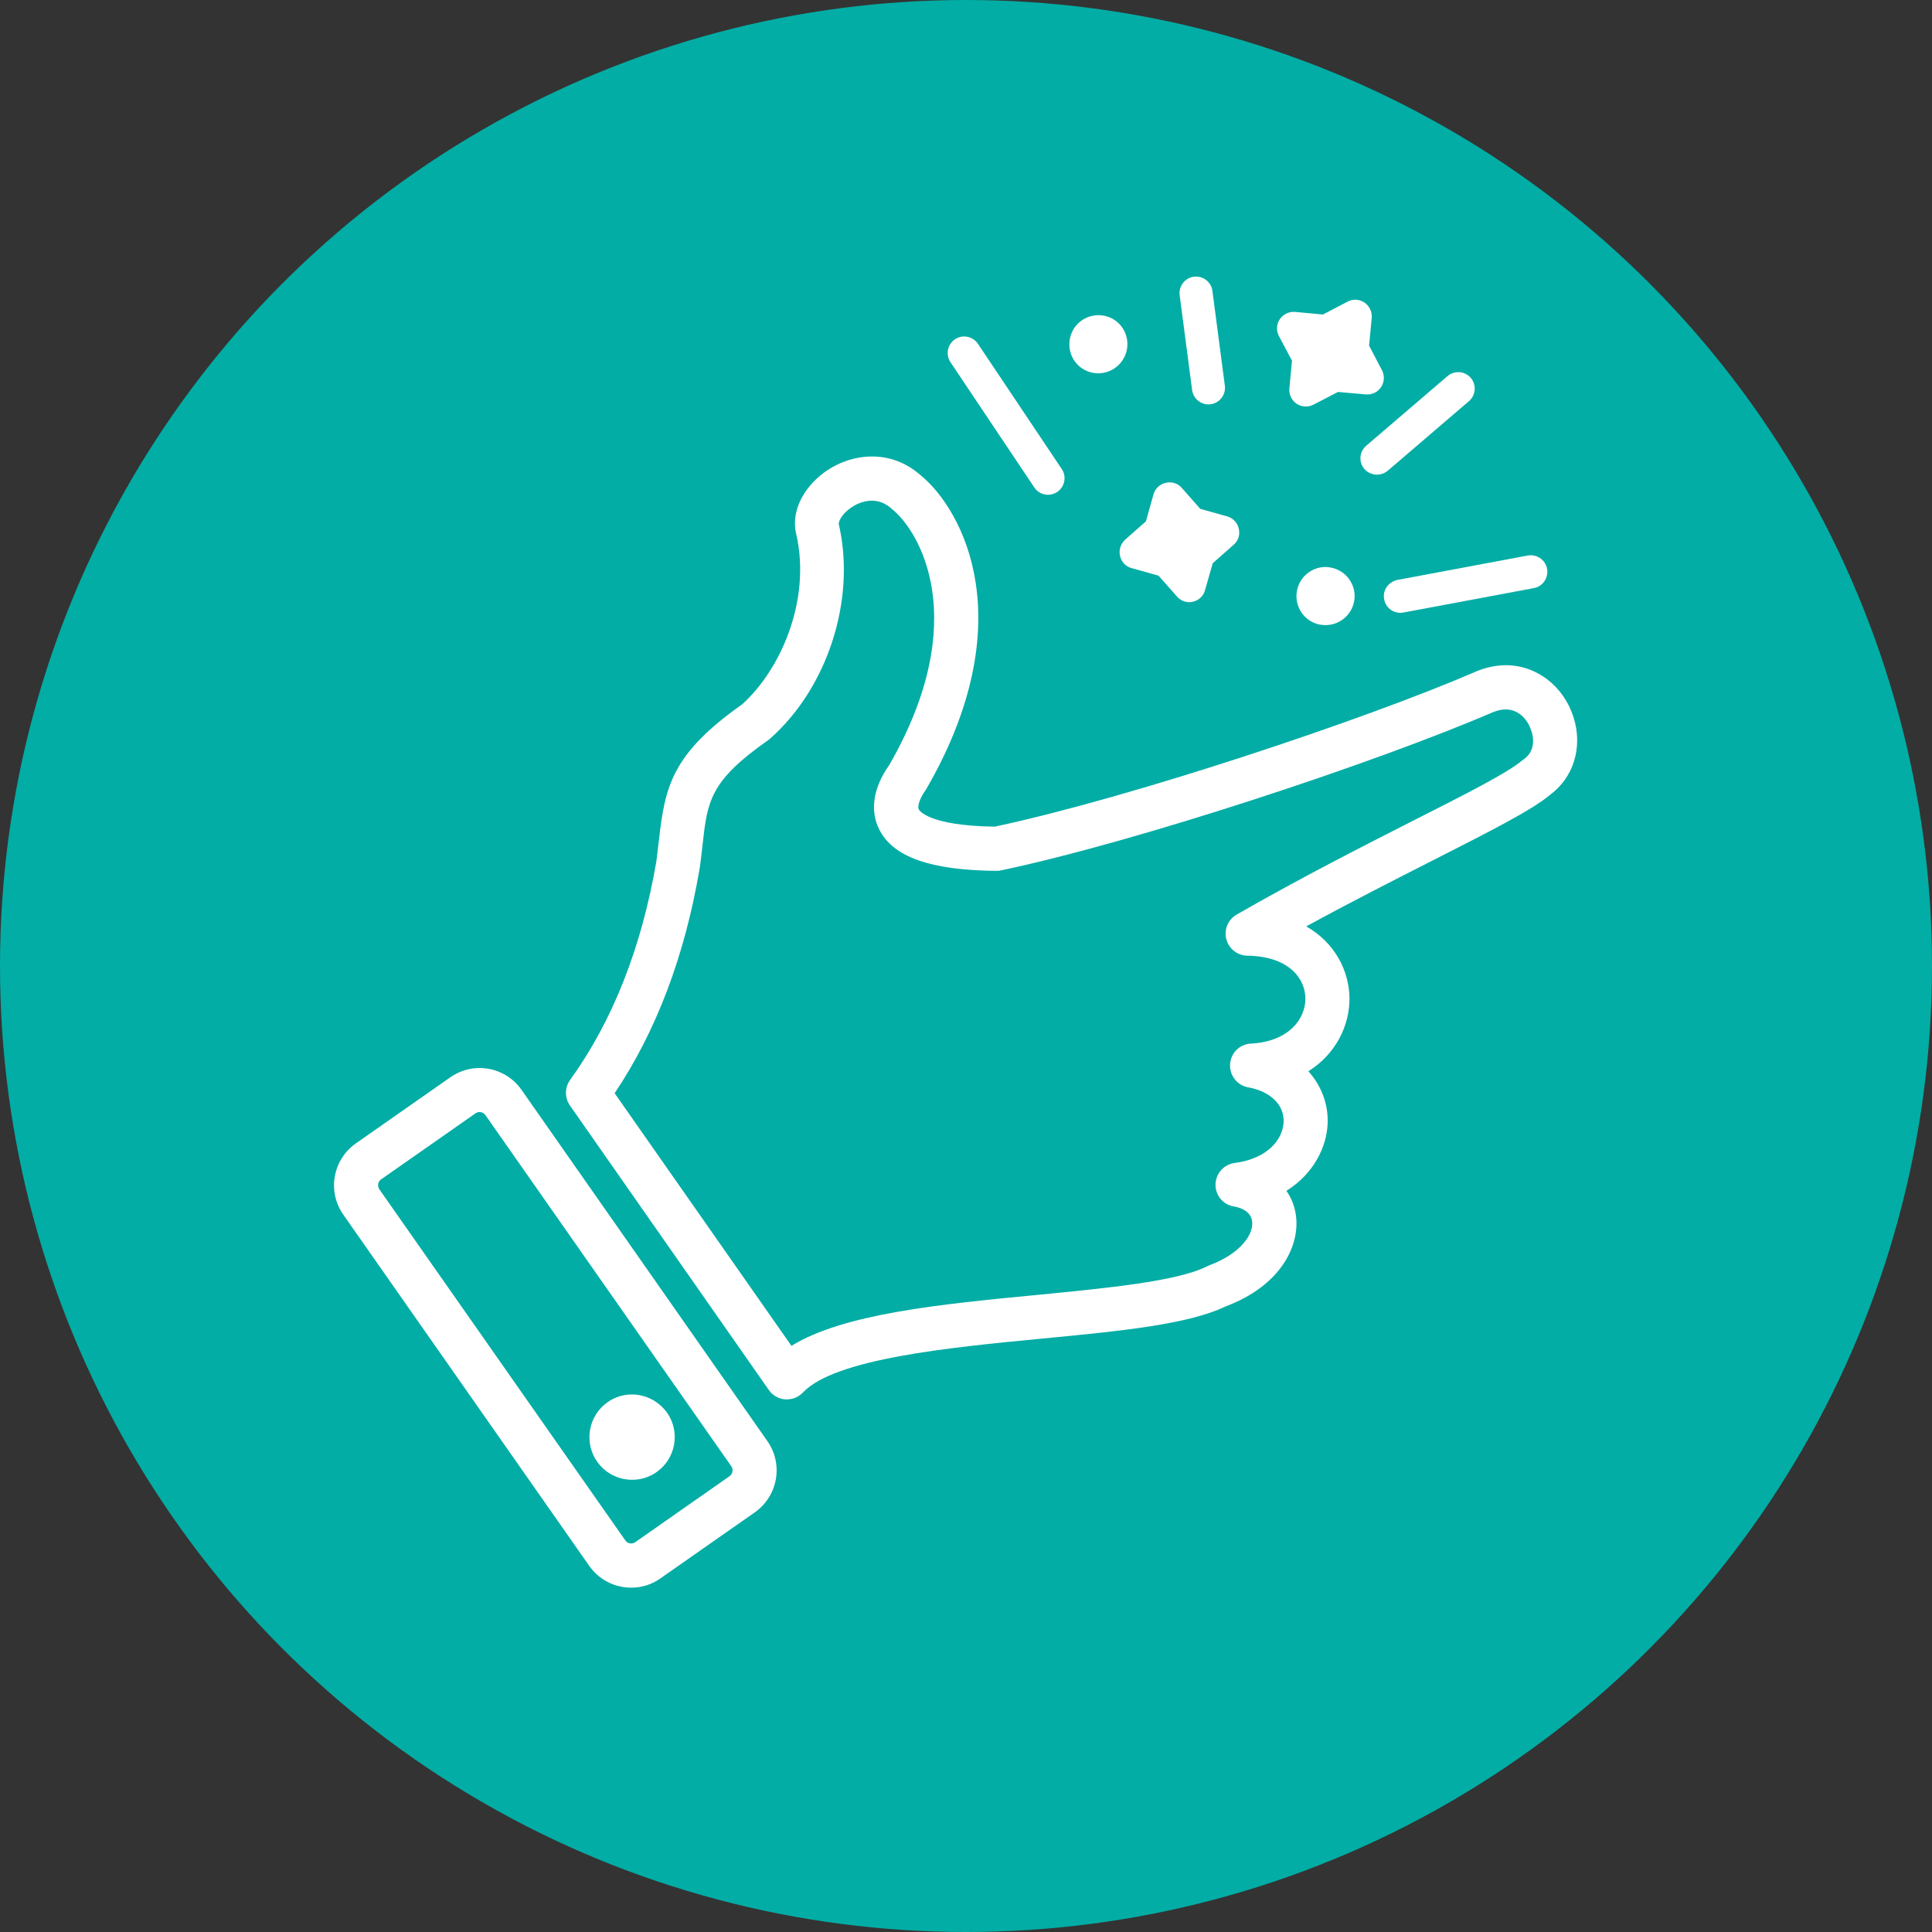 <?xml version="1.0" encoding="utf-8"?>
<!-- Generator: Adobe Illustrator 24.0.1, SVG Export Plug-In . SVG Version: 6.00 Build 0)  -->
<svg version="1.1" id="Layer_1" xmlns="http://www.w3.org/2000/svg" xmlns:xlink="http://www.w3.org/1999/xlink" x="0px" y="0px"
	 viewBox="0 0 118 118" style="enable-background:new 0 0 118 118;" xml:space="preserve">
<rect x="0" y="0" width="118" height="118" fill="#333333" stroke="none"/>
<style type="text/css">
	.st0{fill:#02ADA5;}
	.st1{fill:#FFFFFF;}
</style>
<circle id="Ellipse_1" class="st0" cx="59" cy="59" r="59"/>
<g>
	<path class="st1" d="M96.11,43.82c-0.6-1.91-2.26-3.19-4.13-3.19c-0.6,0-1.22,0.13-1.83,0.38c0,0-0.01,0-0.01,0.01
		c-6.83,2.95-21.11,7.71-29.39,9.47c-4.08-0.06-4.61-1.01-4.63-1.05c-0.11-0.21,0.07-0.71,0.43-1.21c0.03-0.04,0.05-0.08,0.07-0.12
		c2.53-4.38,3.56-8.71,2.97-12.52c-0.49-3.23-2.06-5.51-3.37-6.57c-0.85-0.75-1.87-1.14-2.96-1.14c-1.51,0-3.03,0.76-3.95,1.99
		c-0.67,0.89-0.91,1.92-0.66,2.83c0.88,4.02-0.99,8.21-3.31,10.31c-4.3,3.03-4.72,5.02-5.09,8.26c-0.05,0.42-0.1,0.86-0.16,1.33
		c-0.9,5.26-2.67,9.76-5.27,13.36c-0.33,0.46-0.34,1.09-0.01,1.56L46.96,84.9c0.23,0.33,0.6,0.54,1,0.57c0.03,0,0.06,0,0.1,0
		c0.37,0,0.72-0.15,0.98-0.42c1.95-2.07,8.95-2.75,14.57-3.29c4.8-0.46,8.94-0.86,11.25-1.97c3.42-1.29,4.46-3.7,4.31-5.38
		c-0.05-0.62-0.26-1.19-0.6-1.68c1.67-1.04,2.48-2.69,2.52-4.17c0.03-1.07-0.35-2.22-1.18-3.13c1.69-1.06,2.54-2.82,2.51-4.51
		c-0.03-1.62-0.88-3.34-2.64-4.34c2.82-1.54,5.49-2.89,7.75-4.04c3.48-1.77,6.02-3.05,7.15-4C96.11,47.48,96.68,45.64,96.11,43.82z
		 M93.07,46.37c-0.04,0.03-0.07,0.05-0.11,0.08c-0.85,0.74-3.54,2.1-6.66,3.68c-3.05,1.55-6.85,3.48-10.77,5.73
		c-0.53,0.3-0.78,0.92-0.63,1.5c0.15,0.59,0.68,1,1.28,1.01c2.58,0.04,3.53,1.42,3.55,2.59c0.02,1.26-1.01,2.66-3.33,2.78
		c-0.68,0.03-1.23,0.57-1.27,1.26c-0.04,0.68,0.43,1.29,1.1,1.41c1.36,0.25,2.19,1.05,2.17,2.09c-0.03,1.07-0.96,2.27-2.99,2.53
		c-0.66,0.09-1.15,0.64-1.17,1.3c-0.02,0.66,0.45,1.24,1.1,1.35c0.4,0.07,1.09,0.29,1.14,0.96c0.07,0.78-0.73,1.94-2.64,2.65
		c-0.05,0.02-0.09,0.04-0.13,0.06c-1.84,0.92-6.18,1.33-10.37,1.74c-5.81,0.56-11.79,1.13-15,3.11L37.54,66.77
		c2.55-3.8,4.29-8.41,5.19-13.72c0-0.01,0-0.03,0.01-0.04c0.07-0.51,0.12-0.98,0.17-1.42c0.3-2.67,0.44-3.89,4.03-6.4
		c0.04-0.03,0.08-0.06,0.12-0.1c3.48-3.09,5.21-8.43,4.19-12.99c-0.01-0.03-0.01-0.06-0.02-0.08c-0.02-0.05,0.02-0.25,0.22-0.52
		c0.33-0.44,1.04-0.92,1.8-0.92c0.44,0,0.83,0.16,1.2,0.48c0.02,0.02,0.04,0.03,0.05,0.05c1.67,1.35,4.9,6.77-0.19,15.62
		c-0.98,1.38-1.19,2.78-0.61,3.93c0.85,1.69,3.13,2.49,7.15,2.53c0.1,0,0.19-0.01,0.29-0.03c8.41-1.77,23.05-6.64,30.04-9.66
		c0.28-0.11,0.54-0.17,0.78-0.17c0.86,0,1.38,0.7,1.57,1.31C93.63,44.9,93.85,45.83,93.07,46.37z"/>
	<path class="st1" d="M31.85,66.56c-0.58-0.83-1.54-1.33-2.56-1.33c-0.64,0-1.26,0.2-1.79,0.57l-5.76,4.03
		c-0.68,0.48-1.14,1.19-1.29,2.02c-0.15,0.82,0.04,1.65,0.52,2.34l15.02,21.45c0.58,0.83,1.54,1.33,2.56,1.33
		c0.64,0,1.26-0.19,1.79-0.57l5.76-4.03c1.41-0.99,1.76-2.94,0.77-4.35L31.85,66.56z M44.56,90.16l-5.76,4.03
		c-0.08,0.05-0.16,0.08-0.25,0.08c-0.07,0-0.24-0.02-0.36-0.19L23.17,72.64c-0.09-0.13-0.08-0.26-0.07-0.33
		c0.01-0.07,0.05-0.19,0.18-0.28L29.04,68c0.08-0.05,0.16-0.08,0.25-0.08c0.07,0,0.24,0.02,0.36,0.19l15.02,21.45
		C44.8,89.75,44.75,90.02,44.56,90.16z"/>
	<path class="st1" d="M38.6,85.17c-0.54,0-1.05,0.16-1.49,0.47c-0.57,0.4-0.95,1-1.07,1.68c-0.12,0.69,0.03,1.38,0.43,1.95
		c0.49,0.7,1.28,1.11,2.14,1.11c0.54,0,1.05-0.16,1.49-0.47c0.57-0.4,0.95-1,1.07-1.68c0.12-0.69-0.03-1.38-0.43-1.95
		C40.24,85.59,39.45,85.17,38.6,85.17z"/>
	<path class="st1" d="M68.41,33.96c0.08,0.36,0.35,0.65,0.71,0.74l1.64,0.46l1.13,1.28c0.19,0.22,0.47,0.34,0.75,0.34
		c0.07,0,0.15-0.01,0.22-0.03c0.36-0.08,0.65-0.35,0.74-0.71l0.47-1.64l1.28-1.13c0.28-0.24,0.4-0.62,0.31-0.98
		c-0.08-0.36-0.35-0.65-0.71-0.75l-1.64-0.46l-1.13-1.28c-0.24-0.28-0.62-0.4-0.98-0.31c-0.36,0.08-0.65,0.35-0.75,0.71l-0.46,1.64
		l-1.28,1.13C68.44,33.23,68.32,33.6,68.41,33.96z"/>
	<path class="st1" d="M78.91,22.03l-0.16,1.7c-0.03,0.37,0.14,0.72,0.44,0.93c0.17,0.11,0.37,0.17,0.56,0.17
		c0.16,0,0.32-0.04,0.46-0.11l1.51-0.78l1.7,0.15c0.37,0.03,0.72-0.13,0.93-0.44c0.2-0.31,0.23-0.7,0.06-1.03l-0.79-1.51l0.16-1.7
		c0.03-0.37-0.14-0.72-0.44-0.93c-0.31-0.21-0.7-0.23-1.03-0.06l-1.51,0.79l-1.7-0.16c-0.37-0.03-0.72,0.14-0.93,0.44
		c-0.21,0.31-0.23,0.7-0.06,1.03L78.91,22.03z"/>
	<path class="st1" d="M63.17,29.77c0.19,0.29,0.51,0.45,0.84,0.45c0.19,0,0.39-0.06,0.56-0.17c0.46-0.31,0.59-0.94,0.28-1.4
		l-5.12-7.65c-0.31-0.46-0.94-0.59-1.4-0.28c-0.46,0.31-0.59,0.94-0.28,1.4L63.17,29.77z"/>
	<path class="st1" d="M72.81,23.82c0.07,0.51,0.5,0.88,1,0.88c0.04,0,0.09,0,0.13-0.01c0.55-0.07,0.94-0.58,0.87-1.13l-0.76-5.79
		c-0.07-0.55-0.58-0.94-1.13-0.87c-0.55,0.07-0.94,0.58-0.87,1.13L72.81,23.82z"/>
	<path class="st1" d="M83.33,28.64c0.2,0.23,0.48,0.35,0.77,0.35c0.23,0,0.47-0.08,0.66-0.24l4.96-4.25c0.42-0.36,0.47-1,0.11-1.42
		c-0.36-0.42-1-0.47-1.42-0.11l-4.96,4.25C83.02,27.58,82.97,28.22,83.33,28.64z"/>
	<path class="st1" d="M84.54,36.61c0.09,0.48,0.51,0.82,0.99,0.82c0.06,0,0.12-0.01,0.19-0.02l7.96-1.49
		c0.55-0.1,0.91-0.63,0.81-1.18c-0.1-0.55-0.63-0.91-1.18-0.81l-7.96,1.49C84.79,35.54,84.43,36.06,84.54,36.61z"/>
	<path class="st1" d="M81.44,34.7c-0.16-0.04-0.32-0.07-0.48-0.07c-0.79,0-1.5,0.53-1.71,1.3c-0.13,0.46-0.07,0.94,0.16,1.35
		c0.23,0.41,0.61,0.71,1.07,0.84c0.16,0.04,0.32,0.06,0.48,0.06c0.79,0,1.5-0.53,1.71-1.3c0.13-0.46,0.07-0.94-0.17-1.35
		C82.27,35.12,81.89,34.83,81.44,34.7z"/>
	<path class="st1" d="M67.08,22.8c0.06,0,0.11,0,0.17-0.01c0.97-0.09,1.69-0.96,1.6-1.93c-0.08-0.92-0.84-1.61-1.76-1.61
		c-0.06,0-0.11,0-0.17,0.01c-0.47,0.04-0.9,0.27-1.2,0.63c-0.3,0.36-0.44,0.83-0.4,1.3C65.4,22.11,66.16,22.8,67.08,22.8z"/>
</g>
</svg>
